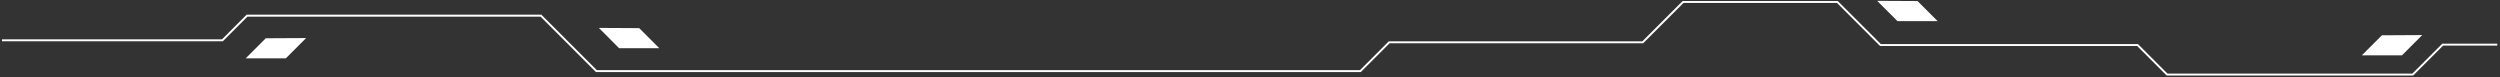 <?xml version="1.0" encoding="UTF-8" standalone="no"?>
<!DOCTYPE svg PUBLIC "-//W3C//DTD SVG 1.1//EN" "http://www.w3.org/Graphics/SVG/1.1/DTD/svg11.dtd">
<svg width="100%" height="100%" viewBox="0 0 3847 119" version="1.1" xmlns="http://www.w3.org/2000/svg" xmlns:xlink="http://www.w3.org/1999/xlink" xml:space="preserve" xmlns:serif="http://www.serif.com/" style="fill-rule:evenodd;clip-rule:evenodd;stroke-miterlimit:2;">
    <rect x="0" y="0" width="3847" height="119" fill="#333333" stroke="none"/>
    <g transform="matrix(1,0,0,1,3.354,-1021.63)">
        <g transform="matrix(4.478,0,0,4.478,-4403.35,-3755.72)">
            <g transform="matrix(1,0,0,1,0,-2959.9)">
                <path d="M983.263,4040.6L1059.01,4040.6L1067.47,4032.13L1168.47,4032.13L1187.52,4051.18L1450.05,4051.18L1459.96,4041.28L1547.09,4041.28L1560.95,4027.42L1613.96,4027.42L1628.78,4042.23L1717.13,4042.23L1727.27,4052.37L1811.69,4052.37L1821.97,4042.09L1840.73,4042.09" style="fill:none;stroke:white;stroke-width:0.67px;"/>
            </g>
            <g transform="matrix(1,0,0,1,0,-2959.9)">
                <path d="M1188.37,4036.34L1195.33,4043.31L1209.13,4043.31L1202.24,4036.42L1188.37,4036.34Z" style="fill:white;fill-rule:nonzero;"/>
            </g>
            <g transform="matrix(1,0,0,1,0,-2959.9)">
                <path d="M1627.64,4027.04L1634.61,4034L1648.41,4034L1641.52,4027.11L1627.64,4027.04Z" style="fill:white;fill-rule:nonzero;"/>
            </g>
            <g transform="matrix(1,0,0,1,0,-2959.9)">
                <path d="M1087.77,4039.83L1080.81,4046.79L1067.01,4046.79L1073.9,4039.9L1087.77,4039.83Z" style="fill:white;fill-rule:nonzero;"/>
            </g>
            <g transform="matrix(1,0,0,1,0,-2959.9)">
                <path d="M1814.95,4038.8L1807.98,4045.77L1794.18,4045.77L1801.08,4038.88L1814.95,4038.8Z" style="fill:white;fill-rule:nonzero;"/>
            </g>
        </g>
    </g>
</svg>
